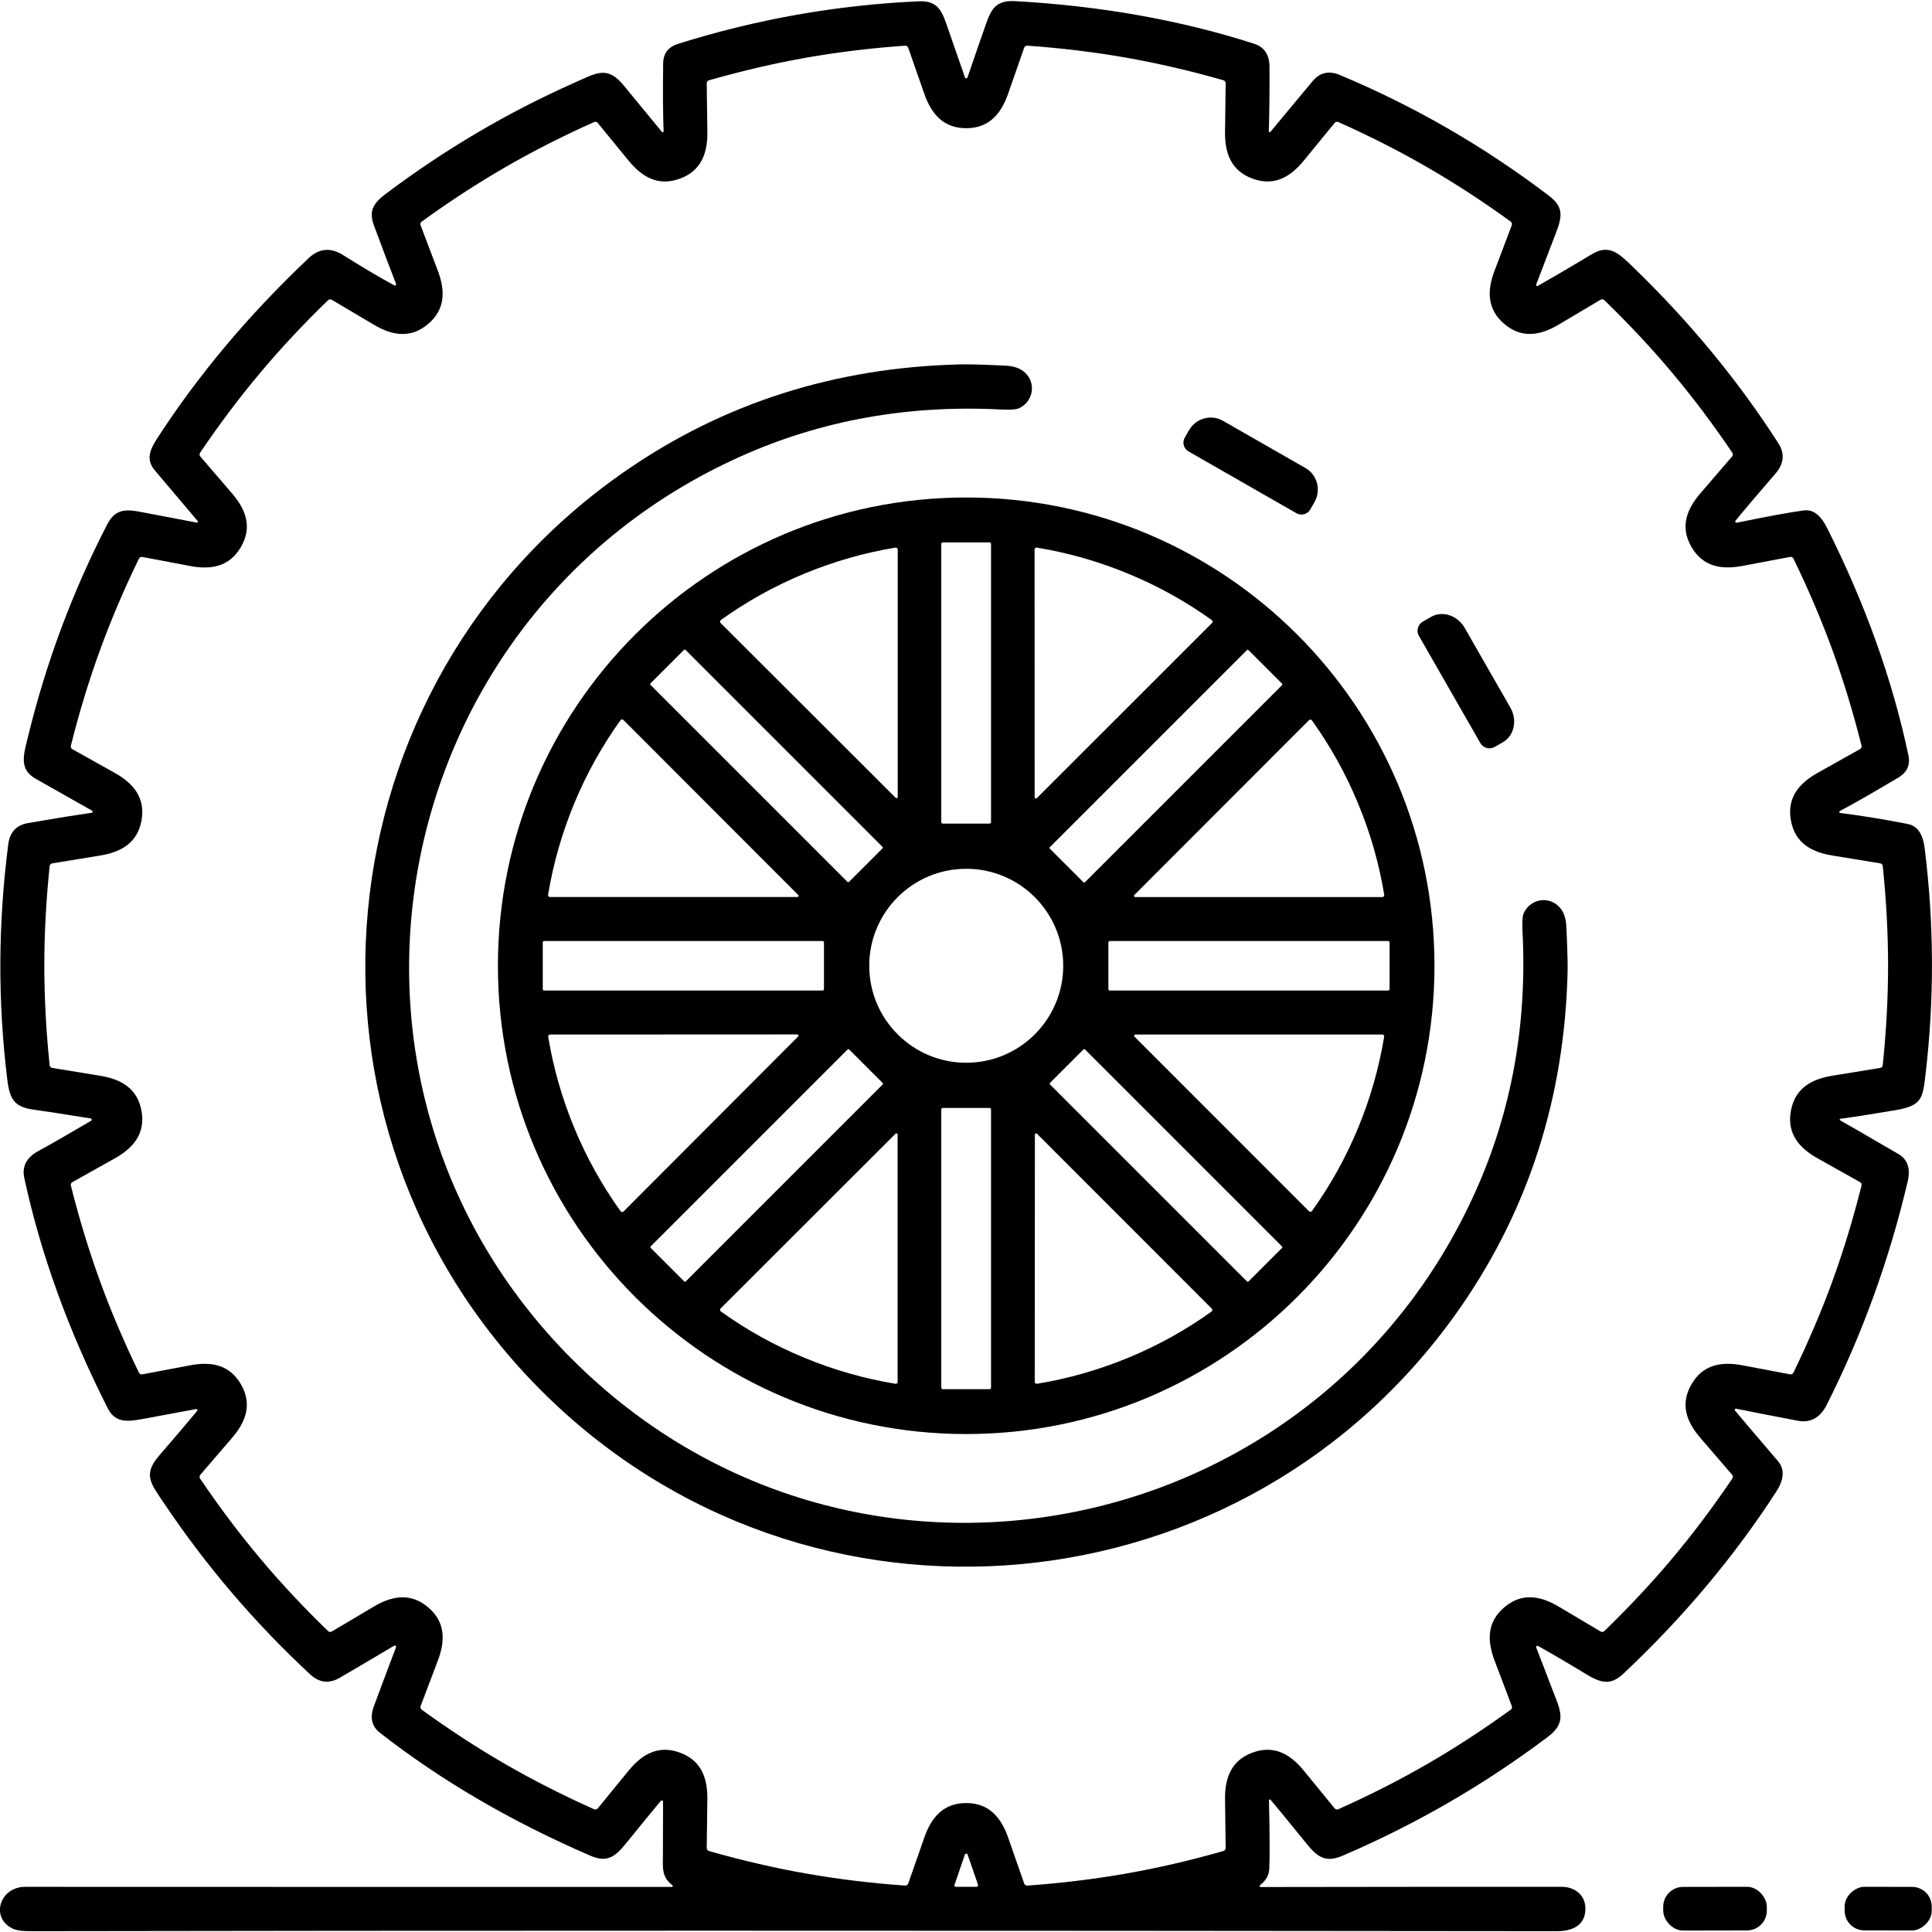<?xml version="1.0" encoding="UTF-8"?> <svg xmlns="http://www.w3.org/2000/svg" id="Calque_1" width="500" height="500" version="1.1" viewBox="0 0 500 500"><g><path d="M171.6,466.2c0,1.8-.01,6.4-.04,13.78-.01,3.34-.39,5.66,2.48,7.88.1.08.11.23.03.33-.04.05-.1.08-.17.08-14.21.01-70.02,0-167.42-.02-6.44-.01-9.13,7.92-3.19,10.82.91.44,2.37.66,4.39.66,102.15-.18,233.88-.18,395.2,0,3.88,0,7.34-1.36,7.42-5.72.07-3.57-2.71-5.76-6.13-5.76-22.55-.01-48.54,0-77.95.05-.14,0-.25-.12-.24-.26,0-.07.03-.13.09-.18,1.54-1.2,2.34-2.58,2.42-4.15.15-3.12.13-9.06-.07-17.82,0-.13.09-.24.22-.24.07,0,.14.03.19.08,1.18,1.37,4.28,5.15,9.3,11.35,2.91,3.6,4.99,5,9.39,3.11,19.04-8.18,36.75-18.44,53.12-30.78,5.04-3.79,3.15-6.91,1.07-12.34-1.72-4.52-3.1-8.09-4.13-10.73-.07-.17.01-.37.19-.44.09-.04.2-.03.29.02,4.09,2.3,8.13,4.67,12.12,7.11,3.85,2.36,6.48,3.36,9.95.08,15.47-14.55,28.67-30.27,39.58-47.14,1.74-2.69,2.46-5.53.4-7.93-5.87-6.85-9.56-11.2-11.08-13.04-.1-.13-.08-.31.05-.41.07-.05.15-.08.24-.06,3.87.79,9.19,1.82,15.94,3.11,3.31.63,5.83-.75,7.54-4.16,9.2-18.31,16.17-37.56,20.92-57.73.79-3.37,0-5.74-2.38-7.12-9.32-5.43-14.35-8.34-15.1-8.73-.11-.06-.14-.19-.08-.3.03-.06.09-.1.16-.11,3.18-.41,7.95-1.16,14.31-2.23,6.89-1.17,7-3.14,7.72-9.26,2.29-19.42,2.22-38.95-.23-58.59-.38-3.03-1.49-5.63-4.38-6.21-5.71-1.14-11.53-2.09-17.48-2.85-.15-.01-.25-.15-.23-.3.01-.09.07-.17.14-.21,3.39-1.77,8.43-4.65,15.14-8.65,2.27-1.35,3.13-3.27,2.6-5.77-4.12-19.48-11.12-39.06-21-58.74-1.28-2.58-3.15-5.03-6.14-4.62-3.63.49-9.39,1.55-17.28,3.18-.18.03-.36-.09-.39-.27-.02-.09,0-.19.06-.26,2.57-3.14,5.99-7.17,10.26-12.09,2.27-2.62,2.55-5.26.83-7.94-10.41-16.22-22.93-31.4-37.56-45.56-3.68-3.57-6.17-6.14-10.82-3.31-4.83,2.92-9.47,5.64-13.9,8.15-.14.08-.31.03-.39-.11-.04-.08-.05-.17-.01-.25,1.56-4.08,3.28-8.57,5.16-13.48,1.63-4.28,1.89-6.65-1.88-9.52-16.81-12.77-34.84-23.18-54.11-31.24-2.83-1.18-5.19-.63-7.07,1.64-4.17,5.02-7.79,9.38-10.88,13.08-.09.1-.24.11-.34.02-.05-.04-.08-.11-.08-.17.16-5.04.22-10.61.18-16.72-.02-3.11-1.35-5.09-4-5.93-19-6.1-39.62-9.77-61.87-11.02-5.74-.32-6.44,2.91-8.22,7.98-1.58,4.5-2.94,8.43-4.07,11.78-.06.18-.25.28-.42.22-.1-.03-.19-.11-.22-.22-1.63-4.68-3.01-8.62-4.12-11.84-1.7-4.91-2.45-8.11-7.87-7.87-21.21.95-41.99,4.64-62.35,11.05-2.49.79-3.75,2.46-3.79,5.02-.1,7-.06,12.86.11,17.58.01.13-.09.25-.22.26-.08,0-.16-.03-.21-.09-3.56-4.34-6.85-8.35-9.89-12.03-4.27-5.19-7.02-3.24-12.69-.73-17.22,7.65-33.48,17.21-48.78,28.7-3.24,2.43-4.61,4.4-3.17,8.28,2.18,5.88,4.09,10.91,5.72,15.1.07.16,0,.35-.17.41-.09.04-.19.03-.28-.01-3.94-2.15-8.36-4.77-13.26-7.85-3.23-2.03-6.2-1.76-8.91.8-15.56,14.71-28.67,30.33-39.33,46.86-1.83,2.85-2.78,5.37-.49,8.05,6.93,8.19,10.63,12.57,11.11,13.14.08.1.07.26-.04.34-.05.04-.12.06-.19.05-2.85-.56-6.9-1.33-12.15-2.31-5.12-.97-8.53-2.07-11.04,2.77-8.95,17.35-15.76,35.58-20.44,54.7-1.19,4.86-2.47,8.64,1.87,11.1,9.48,5.37,14.37,8.14,14.68,8.31.13.07.18.24.1.38-.04.07-.12.13-.2.14-5.75.86-11.26,1.75-16.53,2.68-2.99.53-4.68,2.35-5.08,5.47-2.65,20.53-2.73,40.86-.24,60.98.63,5.07,1.84,7.01,6.79,7.7,3.28.46,8.21,1.22,14.79,2.29.18.03.29.2.26.38-.02.09-.07.17-.15.21-6.33,3.72-10.86,6.31-13.6,7.79-3.12,1.68-4.36,4.02-3.7,7.03,4.25,19.72,11.45,39.59,21.6,59.6,2.2,4.33,5.93,3.34,10.79,2.44,4.69-.86,8.71-1.61,12.05-2.24.16-.04.32.06.35.22.02.09,0,.19-.07.26-2.8,3.36-6.05,7.17-9.74,11.44-4.31,4.98-2.34,7.19,1.1,12.32,10.94,16.32,23.59,31.13,37.93,44.43,2.34,2.17,4.87,2.46,7.62.86,4.06-2.36,8.76-5.13,14.09-8.31.16-.09.37-.03.46.13.05.08.06.18.03.27-2.26,5.96-4.18,11.08-5.76,15.37-1.05,2.85-.51,5.12,1.62,6.79,15.85,12.37,34.01,22.96,54.46,31.8,4.26,1.84,6.35.32,9.14-3.12,3.14-3.87,6.17-7.58,9.11-11.13.1-.13.29-.16.43-.06.08.06.12.15.12.25" vector-effect="non-scaling-stroke" fill="none"></path><path d="M457.25,493.68c0-2.98-2.43-5.39-5.41-5.39h0l-16.01.03c-2.98,0-5.39,2.43-5.39,5.41v.51c0,2.98,2.43,5.39,5.41,5.39h0l16.01-.03c2.98,0,5.39-2.43,5.39-5.41v-.51" vector-effect="non-scaling-stroke" fill="none"></path><path d="M499.94,493.7c0-2.96-2.39-5.36-5.35-5.36h0l-11.83-.02c-2.96,0-5.36,2.39-5.36,5.35v.57c0,2.96,2.39,5.36,5.34,5.36h0l11.83.02c2.96,0,5.36-2.39,5.36-5.35h0s0-.57,0-.57" vector-effect="non-scaling-stroke" fill="none"></path><path d="M208.62,14.94c-8.19,1.44-16.57,3.39-25.14,5.84-.35.1-.58.42-.58.78.11,8.12.16,12.25.16,12.39.12,5.74-1.61,10.29-7.14,12.3-5.53,2.02-9.77-.36-13.37-4.83-.09-.11-2.71-3.31-7.85-9.6-.22-.28-.61-.38-.95-.23-8.13,3.63-15.8,7.53-23,11.69-7.2,4.16-14.41,8.85-21.62,14.08-.3.21-.41.6-.28.94,2.88,7.6,4.35,11.46,4.39,11.58,2.07,5.37,2.01,10.23-2.49,14.01-4.51,3.78-9.31,3-14.22.02-.13-.06-3.68-2.17-10.66-6.32-.31-.19-.7-.14-.97.11-6.4,6.19-12.27,12.48-17.61,18.85-5.35,6.37-10.52,13.24-15.51,20.62-.2.3-.17.7.06.97,5.3,6.16,7.99,9.29,8.08,9.4,3.78,4.32,5.39,8.91,2.44,14.01-2.95,5.1-7.72,6.01-13.36,4.89-.13-.02-4.19-.79-12.17-2.3-.35-.07-.71.11-.87.43-3.89,8.01-7.26,15.93-10.1,23.75-2.85,7.81-5.36,16.04-7.52,24.68-.09.35.07.72.39.89,7.08,3.97,10.69,5.99,10.82,6.05,5.03,2.78,8.1,6.54,7.08,12.34-1.02,5.8-5.2,8.28-10.88,9.16-.13.03-4.21.69-12.23,2-.36.05-.63.34-.67.7-.92,8.86-1.38,17.45-1.38,25.77s.46,16.91,1.38,25.77c.04.36.32.65.67.7,8.02,1.3,12.09,1.97,12.23,2,5.68.88,9.86,3.37,10.88,9.16,1.02,5.8-2.05,9.56-7.08,12.34-.12.07-3.72,2.09-10.82,6.06-.31.17-.47.53-.39.88,2.17,8.64,4.68,16.87,7.52,24.68,2.84,7.82,6.21,15.74,10.1,23.75.16.32.52.5.87.43,7.98-1.52,12.04-2.28,12.18-2.3,5.63-1.12,10.41-.21,13.35,4.89,2.95,5.1,1.34,9.69-2.44,14.01-.08.11-2.78,3.24-8.08,9.4-.23.27-.26.66-.06.97,4.99,7.38,10.16,14.25,15.51,20.62,5.34,6.38,11.22,12.66,17.61,18.85.27.25.66.29.97.11,6.99-4.15,10.54-6.26,10.66-6.32,4.91-2.98,9.71-3.76,14.22.02,4.51,3.79,4.57,8.65,2.5,14-.05.13-1.51,4-4.39,11.59-.13.34-.02.72.27.94,7.21,5.23,14.42,9.92,21.62,14.08,7.2,4.16,14.87,8.06,23,11.69.34.15.73.05.96-.23,5.13-6.29,7.75-9.49,7.84-9.6,3.61-4.47,7.85-6.85,13.38-4.83,5.53,2.01,7.25,6.55,7.13,12.3,0,.14-.05,4.27-.16,12.39,0,.36.23.68.58.78,8.56,2.45,16.94,4.39,25.14,5.83,8.19,1.44,16.73,2.49,25.62,3.12.36.02.69-.2.81-.54,2.68-7.67,4.04-11.57,4.09-11.7,1.85-5.44,5.03-9.12,10.91-9.12s9.06,3.68,10.92,9.12c.05.13,1.41,4.03,4.09,11.7.12.34.45.56.81.54,8.89-.64,17.42-1.68,25.61-3.12,8.19-1.44,16.57-3.38,25.14-5.83.35-.1.58-.42.58-.78-.11-8.12-.16-12.25-.16-12.39-.11-5.74,1.61-10.29,7.14-12.31,5.53-2.01,9.77.37,13.37,4.84.09.11,2.71,3.3,7.85,9.6.22.28.61.38.95.23,8.13-3.63,15.8-7.53,23-11.69,7.2-4.16,14.41-8.85,21.63-14.08.29-.22.4-.6.27-.94-2.88-7.6-4.34-11.46-4.39-11.59-2.07-5.36-2.01-10.22,2.5-14,4.5-3.79,9.3-3,14.22-.03.12.07,3.67,2.18,10.65,6.33.31.19.7.14.97-.11,6.4-6.2,12.27-12.49,17.62-18.85,5.34-6.37,10.51-13.24,15.5-20.62.21-.3.18-.7-.05-.98-5.3-6.15-8-9.28-8.09-9.39-3.78-4.32-5.39-8.92-2.44-14.01,2.95-5.1,7.72-6.01,13.36-4.9.13.03,4.19.8,12.17,2.31.35.07.71-.11.87-.44,3.89-8.01,7.26-15.92,10.11-23.74,2.84-7.81,5.34-16.04,7.51-24.68.09-.35-.07-.72-.39-.89-7.08-3.97-10.69-5.99-10.81-6.06-5.03-2.77-8.11-6.53-7.09-12.33,1.02-5.8,5.21-8.28,10.88-9.17.14-.02,4.22-.68,12.24-1.99.35-.06.63-.35.66-.72.92-8.85,1.38-17.44,1.38-25.76s-.46-16.91-1.38-25.77c-.04-.36-.31-.65-.66-.7-8.02-1.31-12.1-1.98-12.24-2-5.67-.88-9.86-3.37-10.88-9.16-1.02-5.81,2.06-9.56,7.09-12.34.12-.07,3.72-2.09,10.81-6.06.32-.17.47-.54.39-.89-2.17-8.63-4.67-16.86-7.51-24.68-2.85-7.81-6.22-15.73-10.11-23.74-.16-.32-.52-.5-.87-.43-7.98,1.52-12.04,2.28-12.17,2.3-5.64,1.1-10.42.2-13.36-4.89-2.95-5.1-1.34-9.69,2.44-14.01.09-.11,2.79-3.24,8.09-9.4.23-.27.25-.67.05-.97-4.99-7.38-10.16-14.25-15.51-20.62-5.34-6.38-11.22-12.66-17.61-18.85-.26-.25-.66-.3-.97-.12-6.98,4.15-10.53,6.26-10.66,6.33-4.91,2.97-9.71,3.76-14.22-.03-4.5-3.78-4.57-8.65-2.49-14,.04-.13,1.5-3.99,4.39-11.58.13-.34.01-.72-.28-.94-7.21-5.23-14.42-9.92-21.62-14.08-7.2-4.16-14.87-8.06-23-11.69-.33-.14-.72-.05-.95.23-5.14,6.28-7.76,9.48-7.85,9.6-3.6,4.47-7.84,6.85-13.37,4.83-5.53-2.01-7.26-6.55-7.14-12.3,0-.14.05-4.27.16-12.39,0-.36-.23-.68-.58-.78-8.56-2.45-16.94-4.39-25.14-5.84-8.19-1.44-16.73-2.48-25.61-3.11-.37-.03-.7.19-.82.54-2.68,7.67-4.04,11.57-4.08,11.7-1.86,5.44-5.03,9.12-10.92,9.12s-9.06-3.68-10.92-9.12c-.05-.13-1.41-4.03-4.08-11.7-.12-.34-.45-.56-.82-.54-8.88.63-17.42,1.67-25.61,3.11" vector-effect="non-scaling-stroke" fill="none"></path><path d="M247.01,487.8c-.07.2.03.41.23.48.04.02.09.02.14.02h5.39c.21-.02.37-.19.37-.4,0-.04,0-.08-.02-.12l-2.7-7.81c-.07-.2-.28-.3-.48-.23-.11.04-.2.12-.23.23l-2.68,7.82" vector-effect="non-scaling-stroke" fill="none"></path><path d="M140.09,359.86c68.9,68.93,183.03,58.14,238.23-22.04,17.4-25.28,26.52-53.9,27.37-85.88.11-3.66-.18-9.32-.32-12.26-.11-2.39-.85-4.18-2.22-5.38-2.89-2.51-7.31-1.45-8.83,2.07-.32.74-.41,2.26-.29,4.53,1.24,24.14-2.82,46.62-12.17,67.45-41.41,92.22-161.95,115.25-233.72,43.45-71.78-71.79-48.74-192.31,43.51-233.71,20.83-9.35,43.32-13.4,67.45-12.16,2.28.12,3.79.02,4.53-.29,3.52-1.52,4.59-5.93,2.07-8.83-1.19-1.37-2.98-2.11-5.38-2.22-2.94-.14-8.6-.42-12.26-.32-31.97.84-60.6,9.96-85.88,27.36-80.19,55.17-91,169.29-22.09,238.21" vector-effect="non-scaling-stroke" fill="none"></path><path d="M307.6,116.84l27.9,15.98c1.26.72,2.86.29,3.59-.97l1.08-1.89c1.79-3.12.75-7.08-2.32-8.84,0,0,0,0,0,0l-21.35-12.23c-3.07-1.76-7.01-.65-8.8,2.47,0,0,0,0,0,0l-1.08,1.88c-.72,1.26-.28,2.87.98,3.59" vector-effect="non-scaling-stroke" fill="none"></path><path d="M371.24,249.94c0-66.93-54.26-121.19-121.19-121.19s-121.19,54.26-121.19,121.19,54.26,121.19,121.19,121.19,121.19-54.26,121.19-121.19" vector-effect="non-scaling-stroke" fill="none"></path><path d="M367.22,164.59l15.87,27.7c.75,1.31,2.42,1.76,3.73,1.01,0,0,0,0,0,0l2.11-1.21c2.94-1.69,3.82-5.7,1.95-8.96,0,0,0,0,0,0l-11.82-20.63c-1.87-3.26-5.77-4.54-8.71-2.85l-2.11,1.21c-1.31.75-1.77,2.42-1.02,3.73,0,0,0,0,0,0" vector-effect="non-scaling-stroke" fill="none"></path><path d="M256.48,140.77c0-.22-.18-.4-.4-.4h-12.08c-.22,0-.4.18-.4.4h0v71.97c0,.22.18.4.4.4h12.08c.22,0,.4-.18.4-.4v-71.97" vector-effect="non-scaling-stroke" fill="none"></path><path d="M267.98,206.64c.06.03.15.03.25.01,0,0,.01,0,.02-.01l45.41-45.4c.2-.19.21-.51.02-.71-.02-.02-.05-.04-.07-.06-6.71-4.81-13.9-8.8-21.57-11.97-7.66-3.18-15.56-5.44-23.72-6.78-.27-.05-.53.14-.57.41,0,.03,0,.05,0,.08l.02,64.21s0,.02,0,.03c.06.09.13.15.21.18" vector-effect="non-scaling-stroke" fill="none"></path><path d="M232.12,206.54c.08-.04.15-.09.21-.18,0-.01,0-.03,0-.03v-64.11c-.01-.28-.24-.5-.51-.5-.03,0-.05,0-.08,0-8.14,1.35-16.03,3.61-23.67,6.78-7.65,3.17-14.82,7.16-21.53,11.97-.22.16-.27.47-.1.7.02.02.03.04.05.06l45.36,45.29s0,.01.02.02c.11.02.19.02.25-.01" vector-effect="non-scaling-stroke" fill="none"></path><path d="M228.39,219.57c.11-.11.11-.29,0-.4l-50.98-50.98c-.11-.11-.29-.11-.4,0l-8.66,8.66c-.11.11-.11.29,0,.4l50.98,50.98c.11.11.29.11.4,0l8.66-8.66" vector-effect="non-scaling-stroke" fill="none"></path><path d="M323.1,168.24c-.11-.11-.28-.11-.39,0h0s-51.01,51.01-51.01,51.01c-.11.11-.11.28,0,.39h0s8.69,8.69,8.69,8.69c.11.11.28.11.39,0h0l51.01-51.01c.11-.11.11-.28,0-.39l-8.69-8.69" vector-effect="non-scaling-stroke" fill="none"></path><path d="M206.65,231.96c.03-.06.03-.15.01-.25,0,0,0-.01-.01-.02l-45.31-45.36c-.2-.19-.52-.19-.71,0-.02.02-.03.04-.05.06-4.8,6.7-8.79,13.87-11.96,21.52-3.17,7.65-5.43,15.54-6.78,23.67-.05.27.14.53.41.57.03,0,.05,0,.08,0h64.11s.01,0,.02,0c.09-.06.15-.12.18-.2" vector-effect="non-scaling-stroke" fill="none"></path><path d="M293.51,231.95c.04.08.1.15.19.21,0,0,.02,0,.02,0h64.02c.28,0,.5-.23.5-.5,0-.03,0-.05,0-.08-1.34-8.12-3.59-16-6.77-23.64-3.16-7.64-7.14-14.8-11.94-21.5-.16-.22-.47-.27-.7-.11-.02.02-.04.03-.06.05l-45.25,45.29s-.01,0-.02.02c-.01.11-.01.19.01.25" vector-effect="non-scaling-stroke" fill="none"></path><path d="M275.16,249.94c0-13.86-11.24-25.1-25.1-25.1s-25.1,11.24-25.1,25.1,11.24,25.1,25.1,25.1,25.1-11.24,25.1-25.1" vector-effect="non-scaling-stroke" fill="none"></path><path d="M213.24,243.89c0-.2-.16-.36-.36-.36h-72.05c-.2,0-.36.16-.36.36v12.1c0,.2.16.36.36.36h72.05c.2,0,.36-.16.36-.36v-12.1" vector-effect="non-scaling-stroke" fill="none"></path><path d="M359.62,243.92c0-.22-.17-.39-.39-.39h-71.99c-.22,0-.39.17-.39.39v12.04c0,.22.17.39.39.39h71.99c.22,0,.39-.17.39-.39h0v-12.04" vector-effect="non-scaling-stroke" fill="none"></path><path d="M206.61,267.92c-.03-.08-.09-.14-.18-.2-.01,0-.02,0-.03-.01l-64.03.03c-.28,0-.5.23-.5.5,0,.03,0,.05,0,.08,1.35,8.13,3.61,16.01,6.78,23.65,3.17,7.64,7.16,14.8,11.96,21.5.16.22.47.27.7.11.02-.02.04-.03.06-.05l45.24-45.34s0-.01.01-.02c.02-.11.02-.19-.01-.25" vector-effect="non-scaling-stroke" fill="none"></path><path d="M293.54,267.95c-.03.06-.03.15-.01.25,0,0,0,.01.01.02l45.23,45.25c.2.2.51.2.71,0,.02-.02.03-.04.05-.06,4.8-6.69,8.78-13.85,11.94-21.48,3.16-7.64,5.41-15.52,6.75-23.63.05-.27-.14-.53-.41-.57-.03,0-.05,0-.08,0h-63.99s-.01.02-.02.02c-.09.06-.15.12-.18.2" vector-effect="non-scaling-stroke" fill="none"></path><path d="M219.76,271.6c-.11-.11-.29-.11-.4,0l-50.96,50.96c-.11.11-.11.29,0,.4l8.67,8.67c.11.11.29.11.4,0l50.96-50.96c.11-.11.11-.29,0-.4l-8.67-8.67" vector-effect="non-scaling-stroke" fill="none"></path><path d="M331.78,322.98c.11-.11.11-.29,0-.4l-50.98-50.98c-.11-.11-.29-.11-.4,0l-8.66,8.66c-.11.11-.11.29,0,.4l50.98,50.98c.11.11.29.11.4,0l8.66-8.66" vector-effect="non-scaling-stroke" fill="none"></path><path d="M256.48,287.13c0-.22-.18-.4-.4-.4h-12.08c-.22,0-.4.18-.4.4h0v71.99c0,.22.18.4.4.4h12.08c.22,0,.4-.18.4-.4v-71.99" vector-effect="non-scaling-stroke" fill="none"></path><path d="M232.1,293.34c-.07-.03-.16-.03-.26-.01-.01,0-.02.02-.02.02l-45.33,45.29c-.19.2-.19.52,0,.71.02.02.04.03.06.05,6.7,4.8,13.87,8.79,21.52,11.95,7.65,3.17,15.53,5.43,23.66,6.77.27.05.53-.14.57-.41,0-.03,0-.05,0-.08v-64.08s0-.02-.01-.03c-.06-.08-.12-.14-.2-.18" vector-effect="non-scaling-stroke" fill="none"></path><path d="M268.04,293.35c-.08.03-.15.09-.21.18,0,.01,0,.03,0,.03l-.04,64.06c0,.28.23.5.5.5.03,0,.05,0,.08,0,8.13-1.34,16.02-3.59,23.66-6.75,7.65-3.16,14.82-7.14,21.52-11.94.22-.16.27-.47.11-.7-.02-.02-.03-.04-.05-.06l-45.29-45.31s0-.01-.02-.02c-.11-.02-.19-.02-.25.01" vector-effect="non-scaling-stroke" fill="none"></path></g><path d="M171.06,466.01c-2.94,3.55-5.98,7.26-9.11,11.13-2.79,3.44-4.88,4.97-9.14,3.12-20.45-8.83-38.61-19.43-54.46-31.8-2.13-1.67-2.67-3.93-1.62-6.79,1.58-4.29,3.5-9.42,5.76-15.37.06-.18-.04-.37-.21-.43-.09-.03-.19-.02-.27.03-5.33,3.18-10.03,5.95-14.09,8.31-2.74,1.59-5.28,1.3-7.62-.86-14.34-13.3-26.99-28.11-37.93-44.43-3.44-5.13-5.42-7.34-1.1-12.32,3.7-4.26,6.94-8.08,9.74-11.44.11-.12.1-.31-.02-.42-.07-.06-.17-.09-.26-.07-3.34.63-7.35,1.38-12.05,2.24-4.86.89-8.6,1.89-10.79-2.44-10.15-20.02-17.35-39.89-21.6-59.6-.65-3.01.58-5.35,3.7-7.03,2.74-1.47,7.28-4.07,13.6-7.79.15-.09.2-.28.11-.44-.05-.08-.13-.14-.22-.15-6.59-1.07-11.52-1.84-14.79-2.29-4.95-.69-6.16-2.63-6.79-7.7-2.49-20.12-2.41-40.45.24-60.98.4-3.12,2.09-4.95,5.08-5.47,5.27-.93,10.78-1.83,16.53-2.68.15-.03.26-.17.24-.32-.01-.08-.06-.16-.13-.2-.31-.18-5.2-2.95-14.68-8.31-4.35-2.46-3.06-6.24-1.87-11.1,4.68-19.12,11.49-37.35,20.44-54.7,2.5-4.84,5.91-3.74,11.04-2.77,5.25.98,9.3,1.75,12.15,2.31.13.02.26-.06.28-.2.01-.07,0-.14-.05-.19-.48-.57-4.18-4.95-11.11-13.14-2.28-2.68-1.34-5.2.49-8.05,10.66-16.53,23.77-32.15,39.33-46.86,2.71-2.56,5.68-2.83,8.91-.8,4.9,3.08,9.31,5.7,13.26,7.85.16.08.36.02.44-.13.05-.08.05-.18.01-.27-1.63-4.19-3.54-9.22-5.72-15.1-1.44-3.88-.07-5.85,3.17-8.28,15.3-11.49,31.56-21.06,48.78-28.7,5.67-2.51,8.42-4.46,12.69.73,3.04,3.68,6.33,7.68,9.89,12.03.08.1.23.12.34.04.06-.05.1-.13.09-.21-.17-4.72-.2-10.58-.11-17.58.04-2.56,1.3-4.23,3.79-5.02C195.76,4.97,216.54,1.29,237.75.34c5.42-.24,6.17,2.96,7.87,7.87,1.12,3.21,2.49,7.16,4.12,11.84.06.18.25.28.42.22.1-.03.19-.11.22-.22,1.14-3.35,2.49-7.28,4.07-11.78,1.78-5.06,2.47-8.29,8.22-7.98,22.24,1.24,42.86,4.91,61.87,11.02,2.64.85,3.98,2.83,4,5.93.04,6.11-.02,11.68-.18,16.72,0,.13.11.24.25.24.07,0,.13-.03.17-.08,3.09-3.7,6.71-8.06,10.88-13.08,1.88-2.27,4.24-2.82,7.07-1.64,19.27,8.06,37.31,18.47,54.11,31.24,3.78,2.87,3.51,5.24,1.88,9.52-1.88,4.9-3.6,9.4-5.16,13.48-.06.14,0,.31.15.37.08.03.17.03.25-.01,4.43-2.51,9.07-5.23,13.9-8.15,4.65-2.83,7.13-.25,10.82,3.31,14.63,14.15,27.15,29.34,37.56,45.56,1.72,2.68,1.44,5.33-.83,7.94-4.27,4.92-7.69,8.95-10.26,12.09-.11.15-.09.36.06.47.08.06.17.08.26.06,7.89-1.63,13.65-2.69,17.28-3.18,3-.41,4.86,2.04,6.14,4.62,9.88,19.68,16.88,39.26,21,58.74.53,2.5-.33,4.42-2.6,5.77-6.71,4-11.75,6.88-15.14,8.65-.13.07-.18.24-.12.37.04.08.11.13.2.14,5.94.76,11.77,1.72,17.48,2.85,2.88.58,4,3.18,4.38,6.21,2.45,19.64,2.53,39.17.23,58.59-.73,6.12-.83,8.09-7.72,9.26-6.35,1.07-11.12,1.82-14.31,2.23-.12.02-.2.13-.18.25.01.07.05.12.11.16.75.39,5.78,3.3,15.1,8.73,2.38,1.38,3.17,3.76,2.38,7.12-4.74,20.17-11.71,39.42-20.92,57.73-1.72,3.4-4.23,4.79-7.54,4.16-6.75-1.29-12.07-2.33-15.94-3.11-.16-.03-.31.08-.34.24-.02.08,0,.17.06.24,1.52,1.84,5.21,6.18,11.08,13.04,2.06,2.4,1.34,5.24-.4,7.93-10.91,16.87-24.11,32.58-39.58,47.14-3.47,3.27-6.1,2.27-9.95-.08-3.99-2.44-8.03-4.81-12.12-7.11-.16-.09-.37-.03-.46.13-.05.09-.05.19-.02.29,1.04,2.64,2.42,6.21,4.13,10.73,2.07,5.43,3.97,8.55-1.07,12.34-16.37,12.34-34.08,22.6-53.12,30.78-4.4,1.88-6.47.48-9.39-3.11-5.02-6.2-8.12-9.98-9.3-11.35-.08-.1-.23-.11-.33-.03-.06.05-.09.12-.08.19.2,8.76.23,14.7.07,17.82-.08,1.56-.88,2.95-2.42,4.15-.1.09-.11.25-.02.36.05.05.11.08.18.09,29.42-.05,55.4-.07,77.95-.05,3.42,0,6.21,2.19,6.13,5.76-.07,4.37-3.54,5.72-7.42,5.72-161.32-.18-293.06-.18-395.2,0-2.01,0-3.48-.22-4.39-.66-5.94-2.89-3.25-10.83,3.19-10.82,97.4.03,153.21.04,167.42.02.13,0,.23-.11.22-.24,0-.07-.03-.13-.08-.17-2.87-2.22-2.49-4.55-2.48-7.88.03-7.39.04-11.98.04-13.78,0-.17-.13-.31-.3-.31-.1,0-.19.04-.25.12ZM208.62,14.94c-8.19,1.44-16.57,3.39-25.14,5.84-.35.1-.58.42-.58.78.11,8.12.16,12.25.16,12.39.12,5.74-1.61,10.29-7.14,12.3-5.53,2.02-9.77-.36-13.37-4.83-.09-.11-2.71-3.31-7.85-9.6-.22-.28-.61-.38-.95-.23-8.13,3.63-15.8,7.53-23,11.69-7.2,4.16-14.41,8.85-21.62,14.08-.3.21-.41.6-.28.94,2.88,7.6,4.35,11.46,4.39,11.58,2.07,5.37,2.01,10.23-2.49,14.01-4.51,3.78-9.31,3-14.22.02-.13-.06-3.68-2.17-10.66-6.32-.31-.19-.7-.14-.97.11-6.4,6.19-12.27,12.48-17.61,18.85-5.35,6.37-10.52,13.24-15.51,20.62-.2.3-.17.7.06.97,5.3,6.16,7.99,9.29,8.08,9.4,3.78,4.32,5.39,8.91,2.44,14.01-2.95,5.1-7.72,6.01-13.36,4.89-.13-.02-4.19-.79-12.17-2.3-.35-.07-.71.11-.87.43-3.89,8.01-7.26,15.93-10.1,23.75-2.85,7.81-5.36,16.04-7.52,24.68-.09.35.07.72.39.89,7.08,3.97,10.69,5.99,10.82,6.05,5.03,2.78,8.1,6.54,7.08,12.34-1.02,5.8-5.2,8.28-10.88,9.16-.13.03-4.21.69-12.23,2-.36.05-.63.34-.67.7-.92,8.86-1.38,17.45-1.38,25.77s.46,16.91,1.38,25.77c.04.36.32.65.67.7,8.02,1.3,12.09,1.97,12.23,2,5.68.88,9.86,3.37,10.88,9.16,1.02,5.8-2.05,9.56-7.08,12.34-.12.07-3.72,2.09-10.82,6.06-.31.17-.47.53-.39.88,2.17,8.64,4.68,16.87,7.52,24.68,2.84,7.82,6.21,15.74,10.1,23.75.16.32.52.5.87.43,7.98-1.52,12.04-2.28,12.18-2.3,5.63-1.12,10.41-.21,13.35,4.89,2.95,5.1,1.34,9.69-2.44,14.01-.08.11-2.78,3.24-8.08,9.4-.23.27-.26.66-.06.97,4.99,7.38,10.16,14.25,15.51,20.62,5.34,6.38,11.22,12.66,17.61,18.85.27.25.66.29.97.11,6.99-4.15,10.54-6.26,10.66-6.32,4.91-2.98,9.71-3.76,14.22.02,4.51,3.79,4.57,8.65,2.5,14-.05.13-1.51,4-4.39,11.59-.13.34-.02.72.27.94,7.21,5.23,14.42,9.92,21.62,14.08,7.2,4.16,14.87,8.06,23,11.69.34.15.73.05.96-.23,5.13-6.29,7.75-9.49,7.84-9.6,3.61-4.47,7.85-6.85,13.38-4.83,5.53,2.01,7.25,6.55,7.13,12.3,0,.14-.05,4.27-.16,12.39,0,.36.23.68.58.78,8.56,2.45,16.94,4.39,25.14,5.83,8.19,1.44,16.73,2.49,25.62,3.12.36.02.69-.2.81-.54,2.68-7.67,4.04-11.57,4.09-11.7,1.85-5.44,5.03-9.12,10.91-9.12s9.06,3.68,10.92,9.12c.05.13,1.41,4.03,4.09,11.7.12.34.45.56.81.54,8.89-.64,17.42-1.68,25.61-3.12,8.19-1.44,16.57-3.38,25.14-5.83.35-.1.58-.42.58-.78-.11-8.12-.16-12.25-.16-12.39-.11-5.74,1.61-10.29,7.14-12.31,5.53-2.01,9.77.37,13.37,4.84.09.11,2.71,3.3,7.85,9.6.22.28.61.38.95.23,8.13-3.63,15.8-7.53,23-11.69,7.2-4.16,14.41-8.85,21.63-14.08.29-.22.4-.6.27-.94-2.88-7.6-4.34-11.46-4.39-11.59-2.07-5.36-2.01-10.22,2.5-14,4.5-3.79,9.3-3,14.22-.03.12.07,3.67,2.18,10.65,6.33.31.19.7.14.97-.11,6.4-6.2,12.27-12.49,17.62-18.85,5.34-6.37,10.51-13.24,15.5-20.62.21-.3.18-.7-.05-.98-5.3-6.15-8-9.28-8.09-9.39-3.78-4.32-5.39-8.92-2.44-14.01,2.95-5.1,7.72-6.01,13.36-4.9.13.03,4.19.8,12.17,2.31.35.07.71-.11.87-.44,3.89-8.01,7.26-15.92,10.11-23.74,2.84-7.81,5.34-16.04,7.51-24.68.09-.35-.07-.72-.39-.89-7.08-3.97-10.69-5.99-10.81-6.06-5.03-2.77-8.11-6.53-7.09-12.33,1.02-5.8,5.21-8.28,10.88-9.17.14-.02,4.22-.68,12.24-1.99.35-.06.63-.35.66-.72.92-8.85,1.38-17.44,1.38-25.76s-.46-16.91-1.38-25.77c-.04-.36-.31-.65-.66-.7-8.02-1.31-12.1-1.98-12.24-2-5.67-.88-9.86-3.37-10.88-9.16-1.02-5.81,2.06-9.56,7.09-12.34.12-.07,3.72-2.09,10.81-6.06.32-.17.47-.54.39-.89-2.17-8.63-4.67-16.86-7.51-24.68-2.85-7.81-6.22-15.73-10.11-23.74-.16-.32-.52-.5-.87-.43-7.98,1.52-12.04,2.28-12.17,2.3-5.64,1.1-10.42.2-13.36-4.89-2.95-5.1-1.34-9.69,2.44-14.01.09-.11,2.79-3.24,8.09-9.4.23-.27.25-.67.05-.97-4.99-7.38-10.16-14.25-15.51-20.62-5.34-6.38-11.22-12.66-17.61-18.85-.26-.25-.66-.3-.97-.12-6.98,4.15-10.53,6.26-10.66,6.33-4.91,2.97-9.71,3.76-14.22-.03-4.5-3.78-4.57-8.65-2.49-14,.04-.13,1.5-3.99,4.39-11.58.13-.34.01-.72-.28-.94-7.21-5.23-14.42-9.92-21.62-14.08-7.2-4.16-14.87-8.06-23-11.69-.33-.14-.72-.05-.95.23-5.14,6.28-7.76,9.48-7.85,9.6-3.6,4.47-7.84,6.85-13.37,4.83-5.53-2.01-7.26-6.55-7.14-12.3,0-.14.05-4.27.16-12.39,0-.36-.23-.68-.58-.78-8.56-2.45-16.94-4.39-25.14-5.84-8.19-1.44-16.73-2.48-25.61-3.11-.37-.03-.7.19-.82.54-2.68,7.67-4.04,11.57-4.08,11.7-1.86,5.44-5.03,9.12-10.92,9.12s-9.06-3.68-10.92-9.12c-.05-.13-1.41-4.03-4.08-11.7-.12-.34-.45-.56-.82-.54-8.88.63-17.42,1.67-25.61,3.11ZM247.01,487.8c-.07.2.03.41.23.48.04.02.09.02.14.02h5.39c.21-.02.37-.19.37-.4,0-.04,0-.08-.02-.12l-2.7-7.81c-.07-.2-.28-.3-.48-.23-.11.04-.2.12-.23.23l-2.68,7.82Z"></path><path d="M148.13,351.83c71.78,71.8,192.31,48.77,233.72-43.45,9.36-20.83,13.41-43.32,12.17-67.45-.12-2.28-.02-3.79.29-4.53,1.52-3.52,5.93-4.59,8.83-2.07,1.37,1.19,2.11,2.98,2.22,5.38.14,2.94.42,8.6.32,12.26-.85,31.97-9.97,60.6-27.37,85.88-55.2,80.18-169.32,90.97-238.23,22.04-68.9-68.93-58.1-183.04,22.09-238.21,25.28-17.4,53.9-26.51,85.88-27.36,3.66-.11,9.32.18,12.26.32,2.39.11,4.18.85,5.38,2.22,2.51,2.89,1.45,7.31-2.07,8.83-.74.32-2.26.41-4.53.29-24.14-1.24-46.62,2.81-67.45,12.16-92.24,41.4-115.28,161.92-43.51,233.71Z"></path><path d="M307.6,116.84c-1.26-.72-1.7-2.33-.98-3.59l1.08-1.88c1.79-3.12,5.72-4.23,8.8-2.47,0,0,0,0,0,0l21.35,12.23c3.07,1.76,4.11,5.71,2.33,8.83,0,0,0,0,0,0l-1.08,1.89c-.72,1.26-2.33,1.69-3.59.97l-27.9-15.98Z"></path><path d="M371.24,249.94c0,66.93-54.26,121.19-121.19,121.19s-121.19-54.26-121.19-121.19,54.26-121.19,121.19-121.19,121.19,54.26,121.19,121.19ZM256.48,140.77c0-.22-.18-.4-.4-.4h-12.08c-.22,0-.4.18-.4.4h0v71.97c0,.22.18.4.4.4h12.08c.22,0,.4-.18.4-.4v-71.97ZM267.98,206.64c.06.03.15.03.25.01,0,0,.01,0,.02-.01l45.41-45.4c.2-.19.21-.51.02-.71-.02-.02-.05-.04-.07-.06-6.71-4.81-13.9-8.8-21.57-11.97-7.66-3.18-15.56-5.44-23.72-6.78-.27-.05-.53.14-.57.41,0,.03,0,.05,0,.08l.02,64.21s0,.02,0,.03c.06.09.13.15.21.18ZM232.12,206.54c.08-.04.15-.09.21-.18,0-.01,0-.03,0-.03v-64.11c-.01-.28-.24-.5-.51-.5-.03,0-.05,0-.08,0-8.14,1.35-16.03,3.61-23.67,6.78-7.65,3.17-14.82,7.16-21.53,11.97-.22.16-.27.47-.1.7.02.02.03.04.05.06l45.36,45.29s0,.01.02.02c.11.02.19.02.25-.01ZM228.39,219.57c.11-.11.11-.29,0-.4l-50.98-50.98c-.11-.11-.29-.11-.4,0l-8.66,8.66c-.11.11-.11.29,0,.4l50.98,50.98c.11.11.29.11.4,0l8.66-8.66ZM323.1,168.24c-.11-.11-.28-.11-.39,0h0s-51.01,51.01-51.01,51.01c-.11.11-.11.28,0,.39h0s8.69,8.69,8.69,8.69c.11.11.28.11.39,0h0l51.01-51.01c.11-.11.11-.28,0-.39l-8.69-8.69ZM206.65,231.96c.03-.06.03-.15.01-.25,0,0,0-.01-.01-.02l-45.31-45.36c-.2-.19-.52-.19-.71,0-.02.02-.03.04-.05.06-4.8,6.7-8.79,13.87-11.96,21.52-3.17,7.65-5.43,15.54-6.78,23.67-.05.27.14.53.41.57.03,0,.05,0,.08,0h64.11s.01,0,.02,0c.09-.06.15-.12.18-.2ZM293.51,231.95c.04.08.1.15.19.21,0,0,.02,0,.02,0h64.02c.28,0,.5-.23.5-.5,0-.03,0-.05,0-.08-1.34-8.12-3.59-16-6.77-23.64-3.16-7.64-7.14-14.8-11.94-21.5-.16-.22-.47-.27-.7-.11-.02.02-.04.03-.06.05l-45.25,45.29s-.01,0-.02.02c-.01.11-.01.19.01.25ZM275.16,249.94c0-13.86-11.24-25.1-25.1-25.1s-25.1,11.24-25.1,25.1,11.24,25.1,25.1,25.1,25.1-11.24,25.1-25.1ZM213.24,243.89c0-.2-.16-.36-.36-.36h-72.05c-.2,0-.36.16-.36.36v12.1c0,.2.16.36.36.36h72.05c.2,0,.36-.16.36-.36v-12.1ZM359.62,243.92c0-.22-.17-.39-.39-.39h-71.99c-.22,0-.39.17-.39.39v12.04c0,.22.17.39.39.39h71.99c.22,0,.39-.17.39-.39h0v-12.04ZM206.61,267.92c-.03-.08-.09-.14-.18-.2-.01,0-.02,0-.03-.01l-64.03.03c-.28,0-.5.23-.5.5,0,.03,0,.05,0,.08,1.35,8.13,3.61,16.01,6.78,23.65,3.17,7.64,7.16,14.8,11.96,21.5.16.22.47.27.7.11.02-.02.04-.03.06-.05l45.24-45.34s0-.01.01-.02c.02-.11.02-.19-.01-.25ZM293.54,267.95c-.03.06-.03.15-.01.25,0,0,0,.01.01.02l45.23,45.25c.2.2.51.2.71,0,.02-.02.03-.04.05-.06,4.8-6.69,8.78-13.85,11.94-21.48,3.16-7.64,5.41-15.52,6.75-23.63.05-.27-.14-.53-.41-.57-.03,0-.05,0-.08,0h-63.99s-.01.02-.02.02c-.09.06-.15.12-.18.2ZM219.76,271.6c-.11-.11-.29-.11-.4,0l-50.96,50.96c-.11.11-.11.29,0,.4l8.67,8.67c.11.11.29.11.4,0l50.96-50.96c.11-.11.11-.29,0-.4l-8.67-8.67ZM331.78,322.98c.11-.11.11-.29,0-.4l-50.98-50.98c-.11-.11-.29-.11-.4,0l-8.66,8.66c-.11.11-.11.29,0,.4l50.98,50.98c.11.11.29.11.4,0l8.66-8.66ZM256.48,287.13c0-.22-.18-.4-.4-.4h-12.08c-.22,0-.4.18-.4.4h0v71.99c0,.22.18.4.4.4h12.08c.22,0,.4-.18.4-.4v-71.99ZM232.1,293.34c-.07-.03-.16-.03-.26-.01-.01,0-.02.02-.02.02l-45.33,45.29c-.19.2-.19.52,0,.71.02.02.04.03.06.05,6.7,4.8,13.87,8.79,21.52,11.95,7.65,3.17,15.53,5.43,23.66,6.77.27.05.53-.14.57-.41,0-.03,0-.05,0-.08v-64.08s0-.02-.01-.03c-.06-.08-.12-.14-.2-.18ZM268.04,293.35c-.08.03-.15.09-.21.18,0,.01,0,.03,0,.03l-.04,64.06c0,.28.23.5.5.5.03,0,.05,0,.08,0,8.13-1.34,16.02-3.59,23.66-6.75,7.65-3.16,14.82-7.14,21.52-11.94.22-.16.27-.47.11-.7-.02-.02-.03-.04-.05-.06l-45.29-45.31s0-.01-.02-.02c-.11-.02-.19-.02-.25.01Z"></path><path d="M367.22,164.59c-.75-1.31-.29-2.98,1.02-3.73,0,0,0,0,0,0l2.11-1.21c2.94-1.68,6.84-.41,8.71,2.85l11.82,20.63c1.87,3.26,1,7.27-1.94,8.96,0,0,0,0,0,0l-2.11,1.21c-1.31.75-2.98.3-3.73-1.01,0,0,0,0,0,0l-15.87-27.7Z"></path><rect x="430.44" y="488.31" width="26.81" height="11.3" rx="5.13" ry="5.13" transform="translate(-.86 .78) rotate(-.1)"></rect><rect x="483.03" y="482.69" width="11.28" height="22.54" rx="5.09" ry="5.09" transform="translate(-6.15 981.76) rotate(-89.9)"></rect></svg> 